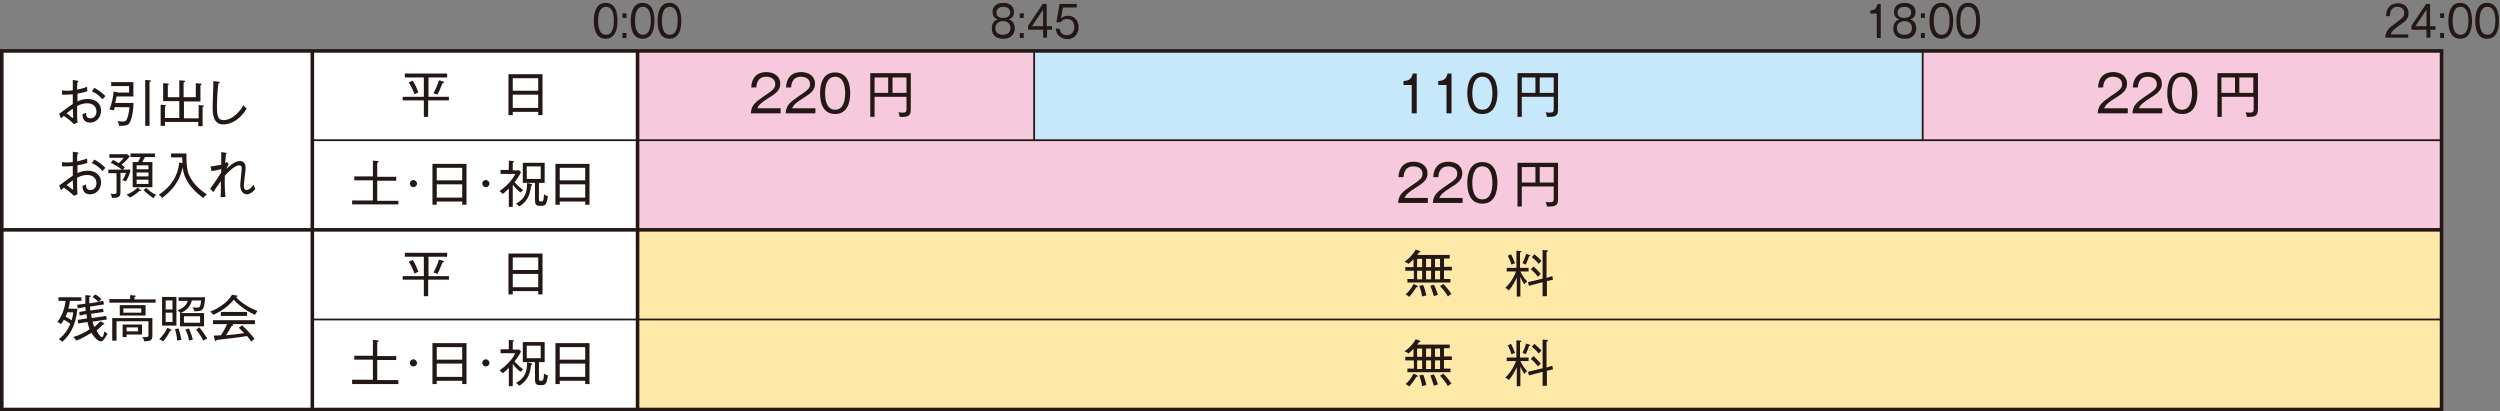<?xml version="1.0" encoding="utf-8"?>
<!-- Generator: Adobe Illustrator 23.0.4, SVG Export Plug-In . SVG Version: 6.00 Build 0)  -->
<svg version="1.1" id="レイヤー_1" xmlns="http://www.w3.org/2000/svg" xmlns:xlink="http://www.w3.org/1999/xlink" x="0px"
	 y="0px" viewBox="0 0 697.2 114.7" style="enable-background:new 0 0 697.2 114.7;" xml:space="preserve">
<rect x="0" y="0" width="697.2" height="114.7" fill="#808080" stroke="none"/>
<style type="text/css">
	.st0{fill:#C7E8FA;}
	.st1{fill:#F7C9DD;}
	.st2{fill:#FFFFFF;}
	.st3{fill:#FFE9A9;}
	.st4{enable-background:new    ;}
	.st5{fill:#231815;}
	.st6{fill:none;stroke:#231815;}
	.st7{fill:none;stroke:#231815;stroke-width:0.5;}
</style>
<title>table_seven_img01</title>
<g>
	<rect x="288.6" y="14.2" class="st0" width="247.6" height="25"/>
	<rect x="177.7" y="14.2" class="st1" width="110.7" height="25"/>
	<rect x="177.7" y="39.2" class="st1" width="503.2" height="25"/>
	<rect x="0.5" y="14.2" class="st2" width="177.3" height="99.9"/>
	<rect x="177.7" y="64.2" class="st3" width="503.2" height="24.9"/>
	<rect x="177.7" y="89.1" class="st3" width="503.2" height="24.8"/>
	<rect x="536.2" y="14.2" class="st1" width="144.7" height="25"/>
	<g class="st4">
		<path class="st5" d="M25.1,34.2c-1.5,0-2.1-1-2.1-2.4c0.3,0,0.7-0.2,1-0.4C24,32,24,33,25.2,33c1,0,1.7-0.8,1.7-1.9
			c0-1.3-0.9-2.3-2.6-2.3c-1.3,0-2.3,0.5-2.8,0.8c0,1.1,0,3.6,0.1,4.6l-1,0.4c-1.1-1.1-2-1.7-2.8-2.3c-0.4,0.4-0.5,0.5-0.8,0.7
			l-0.5-1.3c0.2-0.1,0.8-0.5,1-0.7c2-1.5,2.2-1.6,2.8-2c0-1.3,0-1.5,0-2.7c-1.2,0.1-1.5,0.1-3,0.1l0-1.2c0.3,0,0.5,0.1,1,0.1
			c0.6,0,1.4,0,2-0.1c0-1.4,0-1.6,0-2.9l1.3,0.2c0.2,0,0.3,0.1,0.3,0.2c0,0.2-0.2,0.2-0.3,0.2c-0.1,1.2-0.1,1.8-0.1,2.1
			c0.3-0.1,1.6-0.3,2.8-0.8c0,0.2,0,1.1,0.1,1.2c-0.5,0.2-1.5,0.5-2.8,0.7c0,1.3,0,1.4,0,2.2c0.7-0.4,1.7-0.7,2.9-0.7
			c2.1,0,3.7,1.2,3.7,3.3C28.1,33,26.7,34.2,25.1,34.2z M20.3,30.3c-0.6,0.4-1.2,0.9-1.7,1.3c0.8,0.7,1.6,1.3,1.7,1.3
			c0.1,0,0.1-0.1,0.1-0.3C20.4,32.4,20.3,30.7,20.3,30.3z M28.6,27.7c-0.7-0.8-1.8-1.8-3-2.2l0.7-1c1,0.5,2.2,1.4,3.1,2.3
			C29.2,27,28.9,27.3,28.6,27.7z"/>
		<path class="st5" d="M35.6,34.8c-0.4,0.2-1.1,0.3-2.4,0.3c-0.1-0.8-0.3-1.2-0.4-1.4c0.3,0.1,0.7,0.2,1.4,0.2c0.7,0,1-0.2,1.2-0.7
			c0.4-1,0.6-2.1,0.7-3.3h-4.1c-0.1,0.5-0.2,0.6-0.3,0.9c-0.5-0.2-1-0.2-1.2-0.3c0.7-1.5,1.1-3.7,1.2-5l1.2,0.3H36V24h-5v-1.1h6.2v4
			h-4.7c-0.1,0.9-0.3,1.4-0.4,1.8h5.1C37.3,29.2,37,34,35.6,34.8z M41.7,22.8v12.3h-1.2V22.3l1.3,0.1c0.1,0,0.3,0,0.3,0.2
			S42,22.7,41.7,22.8z"/>
		<path class="st5" d="M56.5,29.8v5.4h-1.2V34H46v1.1h-1.2v-5.9l1.3,0.1c0.1,0,0.2,0.1,0.2,0.2c0,0.1-0.1,0.2-0.3,0.2v3.2h4v-4.7
			h-4.5v-5l1.3,0.1c0.1,0,0.3,0.1,0.3,0.2c0,0.1-0.1,0.2-0.3,0.2v3.4H50v-4.7l1.4,0.1c0.1,0,0.2,0,0.2,0.2c0,0.1-0.1,0.2-0.4,0.3
			v4.1h3.4v-3.9l1.3,0.1c0.1,0,0.3,0,0.3,0.2c0,0.2-0.2,0.2-0.3,0.3v4.5h-4.6v4.7h4.1v-3.7l1.3,0.1c0.1,0,0.2,0.1,0.2,0.2
			C56.9,29.7,56.7,29.7,56.5,29.8z"/>
		<path class="st5" d="M62.3,34.7c-2.9,0-3-2.9-3-5.1c0-1,0.2-5.3,0.2-6.2c0-0.4,0-0.6,0-0.8l1.5,0.2c0.2,0,0.3,0.1,0.3,0.2
			s-0.2,0.2-0.4,0.3c-0.3,1.9-0.4,5.5-0.4,6.4c0,2.4,0.2,3.8,1.8,3.8c2.9,0,5.1-3.2,5.6-4.2c0.4,0.5,0.5,0.7,0.9,1
			C66.3,34.3,63.4,34.7,62.3,34.7z"/>
	</g>
	<g class="st4">
		<path class="st5" d="M25.1,54.2c-1.5,0-2.1-1-2.1-2.4c0.3,0,0.7-0.2,1-0.4C24,52,24,53,25.2,53c1,0,1.7-0.8,1.7-1.9
			c0-1.3-0.9-2.3-2.6-2.3c-1.3,0-2.3,0.5-2.8,0.8c0,1.1,0,3.6,0.1,4.6l-1,0.4c-1.1-1.1-2-1.7-2.8-2.3c-0.4,0.4-0.5,0.5-0.8,0.7
			l-0.5-1.3c0.2-0.1,0.8-0.5,1-0.7c2-1.5,2.2-1.6,2.8-2c0-1.3,0-1.5,0-2.7c-1.2,0.1-1.5,0.1-3,0.1l0-1.2c0.3,0,0.5,0.1,1,0.1
			c0.6,0,1.4,0,2-0.1c0-1.4,0-1.6,0-2.9l1.3,0.2c0.2,0,0.3,0.1,0.3,0.2c0,0.2-0.2,0.2-0.3,0.2c-0.1,1.2-0.1,1.8-0.1,2.1
			c0.3-0.1,1.6-0.3,2.8-0.8c0,0.2,0,1.1,0.1,1.2c-0.5,0.2-1.5,0.5-2.8,0.7c0,1.3,0,1.4,0,2.2c0.7-0.4,1.7-0.7,2.9-0.7
			c2.1,0,3.7,1.2,3.7,3.3C28.1,53,26.7,54.2,25.1,54.2z M20.3,50.3c-0.6,0.4-1.2,0.9-1.7,1.3c0.8,0.7,1.6,1.3,1.7,1.3
			c0.1,0,0.1-0.1,0.1-0.3C20.4,52.4,20.3,50.7,20.3,50.3z M28.6,47.7c-0.7-0.8-1.8-1.8-3-2.2l0.7-1c1,0.5,2.2,1.4,3.1,2.3
			C29.2,47,28.9,47.3,28.6,47.7z"/>
		<path class="st5" d="M35.9,47.1l0.5,0.5c-0.3,1-0.7,2.1-1.3,3c-0.3-0.2-0.7-0.3-1-0.3c0.6-0.9,0.8-1.3,1-2.1h-1.5v5.4
			c0,1.4-0.7,1.6-2.4,1.6c0-0.4-0.2-0.9-0.4-1.2c0.4,0.1,0.7,0.1,1,0.1c0.4,0,0.7,0,0.7-0.5v-5.3h-2.3v-1H34
			c-0.5-0.4-1.9-1.4-3.1-1.9l0.6-0.8c0.6,0.3,1,0.5,1.6,0.9c0.5-0.4,1-0.9,1.4-1.5h-4v-1h5l0.7,0.6c-0.6,0.8-1.2,1.4-2.3,2.3
			c0.3,0.2,0.5,0.4,0.9,0.7c-0.2,0.3-0.2,0.3-0.5,0.7H35.9z M39.2,53c0.1,0.1,0.2,0.1,0.2,0.2c0,0.1-0.1,0.1-0.2,0.1
			c-0.1,0-0.2,0-0.3-0.1c-0.8,0.8-1.8,1.5-2.7,1.9c-0.3-0.4-0.6-0.6-0.9-0.8c1.3-0.6,2.2-1.1,3.1-2L39.2,53z M42.5,45.2v7H37v-7h1.5
			c0.2-0.4,0.5-1,0.7-1.4h-2.8v-1h6.8v1h-2.8c-0.2,0.4-0.5,1-0.7,1.4H42.5z M41.4,47.2v-1.1h-3.3v1.1H41.4z M38.1,48.1v1.1h3.3v-1.1
			H38.1z M38.1,50.1v1.2h3.3v-1.2H38.1z M40.8,52.4c0.9,0.9,1.6,1.4,2.8,2c-0.4,0.2-0.6,0.5-0.8,0.9C42,54.7,40.9,53.9,40,53
			L40.8,52.4z"/>
		<path class="st5" d="M56.7,55.2c-2.2-1.5-3.5-3.2-4-3.9c-1.4-2.1-1.6-3.5-1.8-4.7c-0.2,1.2-0.9,5.1-5.7,8.6
			c-0.3-0.4-0.5-0.6-0.9-0.9c5-3.3,5.5-7.4,5.7-9l0.9,0.2c0-0.6-0.1-1-0.1-1.6h-3.1v-1.1H52c0,1.9,0,3.6,0.4,5.1
			c0.9,3.1,3.7,5.3,5.3,6.3C57.3,54.5,56.9,54.9,56.7,55.2z"/>
		<path class="st5" d="M68.9,54.2c-0.3,0-1.9-0.1-1.9-2.6c0-0.4,0.1-1.3,0.2-2.3c0.1-1,0.2-1.9,0.2-2.3c0-0.3,0-0.9-0.7-0.9
			c-1.2,0-3.1,1.9-4,2.9c-0.1,3.3,0.1,5.4,0.2,5.9L61.5,55c0.1-0.9,0.1-2,0.1-2.4c0-0.7,0-0.8,0-2.1c-1.1,1.6-1.6,2.2-2.1,3.1
			l-0.9-1c1.2-1.5,2.7-3.9,3.1-4.5c0-0.2,0-0.8,0-1c-0.2,0.1-1.4,0.5-2.7,0.6l-0.3-1.3c1.3-0.1,2.1-0.3,3-0.5c0-0.5,0-2.3,0-2.9
			c0-0.2,0-0.4,0-0.6l1.2,0.2c0.2,0,0.3,0.1,0.3,0.2C63.2,43,63,43,63,43c0,0.4-0.1,1.1-0.2,2.5c0.1-0.1,0.4-0.2,0.5-0.3l0.5,0.6
			c-0.2,0.3-0.6,1-0.7,1.3c0.6-0.5,2.3-2.2,3.8-2.2c1.6,0,1.6,1.6,1.6,2c0,0.3,0,0.5-0.3,2.8c-0.1,1.2-0.2,1.8-0.2,2
			c0,0.7,0.1,1.3,0.8,1.3c0.5,0,1.2-0.4,1.9-1.5c0.1,0.2,0.4,1,0.5,1.2C70.5,53.7,69.4,54.2,68.9,54.2z"/>
	</g>
	<g class="st4">
		<path class="st5" d="M119.4,27h5.8V28h-5.8v4.6h-1.2V28h-5.9V27h5.9v-5.4h-5.3v-1.1h11.8v1.1h-5.2V27z M115.1,22.5
			c0.6,0.9,1.1,2,1.6,3.3c-0.4,0.1-0.6,0.3-1.1,0.5c-0.2-0.6-0.8-2.1-1.6-3.3L115.1,22.5z M123.5,22.7c0.1,0,0.3,0.1,0.3,0.3
			s-0.2,0.2-0.4,0.2c-0.6,1.6-1.1,2.6-1.4,3.2c-0.5-0.2-0.7-0.3-1.1-0.4c0.4-0.8,1.2-2.3,1.5-3.6L123.5,22.7z"/>
		<path class="st5" d="M150.1,32.1v-0.9H143v0.9h-1.2V20.7h9.5v11.4H150.1z M150.1,21.8H143v3.5h7.1V21.8z M150.1,26.4H143v3.7h7.1
			V26.4z"/>
	</g>
	<g class="st4">
		<path class="st5" d="M217.7,30.4v1.2h-8.3c0.1-2.3,1.4-3.2,3.4-4.6c2.8-1.9,3.4-2.3,3.4-3.6c0-1.4-1.3-2-2.5-2
			c-2.6,0-2.7,2.3-2.8,3h-1.4c0.1-2.7,1.6-4.3,4.2-4.3c2.2,0,3.9,1.2,3.9,3.2c0,1.4-0.6,2.4-2.9,3.8c-2.6,1.6-3.1,2.2-3.5,3.1H217.7
			z"/>
		<path class="st5" d="M227.4,30.4v1.2h-8.3c0.1-2.3,1.4-3.2,3.4-4.6c2.8-1.9,3.4-2.3,3.4-3.6c0-1.4-1.3-2-2.5-2
			c-2.6,0-2.7,2.3-2.8,3h-1.4c0.1-2.7,1.6-4.3,4.2-4.3c2.2,0,3.9,1.2,3.9,3.2c0,1.4-0.6,2.4-2.9,3.8c-2.6,1.6-3.1,2.2-3.5,3.1H227.4
			z"/>
	</g>
	<g class="st4">
		<path class="st5" d="M237.1,26c0,2.2-0.6,5.8-4.2,5.8c-3.7,0-4.2-3.7-4.2-5.8c0-2.1,0.5-5.8,4.2-5.8S237.1,23.9,237.1,26z
			 M230.1,26c0,1.8,0.4,4.6,2.8,4.6c2.4,0,2.8-2.8,2.8-4.6c0-1.8-0.4-4.6-2.8-4.6C230.5,21.4,230.1,24.2,230.1,26z"/>
	</g>
	<g class="st4">
		<path class="st5" d="M250.9,32.6c-0.1-0.7-0.2-1-0.4-1.3c0.4,0.1,0.8,0.1,1.3,0.1c0.8,0,1-0.2,1-1V27h-8.9v5.6h-1.2V20.4H254v10.1
			C254,32.1,253.6,32.7,250.9,32.6z M247.7,21.6h-3.8v4.3h3.8V21.6z M252.8,21.6h-3.9v4.3h3.9V21.6z"/>
	</g>
	<g class="st4">
		<path class="st5" d="M593.4,30.4v1.2H585c0.1-2.3,1.4-3.2,3.4-4.6c2.8-1.9,3.4-2.3,3.4-3.6c0-1.4-1.3-2-2.5-2
			c-2.6,0-2.7,2.3-2.8,3h-1.4c0.1-2.7,1.6-4.3,4.2-4.3c2.2,0,3.9,1.2,3.9,3.2c0,1.4-0.6,2.4-2.9,3.8c-2.6,1.6-3.1,2.2-3.5,3.1H593.4
			z"/>
		<path class="st5" d="M603,30.4v1.2h-8.3c0.1-2.3,1.4-3.2,3.4-4.6c2.8-1.9,3.4-2.3,3.4-3.6c0-1.4-1.3-2-2.5-2c-2.6,0-2.7,2.3-2.8,3
			h-1.4c0.1-2.7,1.6-4.3,4.2-4.3c2.2,0,3.9,1.2,3.9,3.2c0,1.4-0.6,2.4-2.9,3.8c-2.6,1.6-3.1,2.2-3.5,3.1H603z"/>
	</g>
	<g class="st4">
		<path class="st5" d="M612.8,26c0,2.2-0.6,5.8-4.2,5.8c-3.7,0-4.2-3.7-4.2-5.8c0-2.1,0.5-5.8,4.2-5.8
			C612.3,20.2,612.8,23.9,612.8,26z M605.7,26c0,1.8,0.4,4.6,2.8,4.6c2.4,0,2.8-2.8,2.8-4.6c0-1.8-0.4-4.6-2.8-4.6
			C606.1,21.4,605.7,24.2,605.7,26z"/>
	</g>
	<g class="st4">
		<path class="st5" d="M626.6,32.6c-0.1-0.7-0.2-1-0.4-1.3c0.4,0.1,0.8,0.1,1.3,0.1c0.8,0,1-0.2,1-1V27h-8.9v5.6h-1.2V20.4h11.3
			v10.1C629.6,32.1,629.3,32.7,626.6,32.6z M623.3,21.6h-3.8v4.3h3.8V21.6z M628.4,21.6h-3.9v4.3h3.9V21.6z"/>
	</g>
	<g class="st4">
		<path class="st5" d="M395.1,31.6h-1.4v-7.9h-2.3v-1.1c1.2-0.1,2.2-0.3,2.6-2.1h1.1V31.6z"/>
		<path class="st5" d="M404.8,31.6h-1.4v-7.9h-2.3v-1.1c1.2-0.1,2.2-0.3,2.6-2.1h1.1V31.6z"/>
	</g>
	<g class="st4">
		<path class="st5" d="M417.6,26c0,2.2-0.6,5.8-4.2,5.8c-3.7,0-4.2-3.7-4.2-5.8c0-2.1,0.5-5.8,4.2-5.8
			C417.1,20.2,417.6,23.9,417.6,26z M410.6,26c0,1.8,0.4,4.6,2.8,4.6c2.4,0,2.8-2.8,2.8-4.6c0-1.8-0.4-4.6-2.8-4.6
			C411,21.4,410.6,24.2,410.6,26z"/>
	</g>
	<g class="st4">
		<path class="st5" d="M431.4,32.6c-0.1-0.7-0.2-1-0.4-1.3c0.4,0.1,0.8,0.1,1.3,0.1c0.8,0,1-0.2,1-1V27h-8.9v5.6h-1.2V20.4h11.3
			v10.1C434.5,32.1,434.1,32.7,431.4,32.6z M428.2,21.6h-3.8v4.3h3.8V21.6z M433.3,21.6h-3.9v4.3h3.9V21.6z"/>
	</g>
	<g class="st4">
		<path class="st5" d="M398.2,55.4v1.2h-8.3c0.1-2.3,1.4-3.2,3.4-4.6c2.8-1.9,3.4-2.3,3.4-3.6c0-1.4-1.3-2-2.5-2
			c-2.6,0-2.7,2.3-2.8,3h-1.4c0.1-2.7,1.6-4.3,4.2-4.3c2.2,0,3.9,1.2,3.9,3.2c0,1.4-0.6,2.4-2.9,3.8c-2.6,1.6-3.1,2.2-3.5,3.1H398.2
			z"/>
		<path class="st5" d="M407.9,55.4v1.2h-8.3c0.1-2.3,1.4-3.2,3.4-4.6c2.8-1.9,3.4-2.3,3.4-3.6c0-1.4-1.3-2-2.5-2
			c-2.6,0-2.7,2.3-2.8,3h-1.4c0.1-2.7,1.6-4.3,4.2-4.3c2.2,0,3.9,1.2,3.9,3.2c0,1.4-0.6,2.4-2.9,3.8c-2.6,1.6-3.1,2.2-3.5,3.1H407.9
			z"/>
	</g>
	<g class="st4">
		<path class="st5" d="M417.6,51c0,2.2-0.6,5.8-4.2,5.8c-3.7,0-4.2-3.7-4.2-5.8c0-2.1,0.5-5.8,4.2-5.8
			C417.1,45.2,417.6,48.9,417.6,51z M410.6,51c0,1.8,0.4,4.6,2.8,4.6c2.4,0,2.8-2.8,2.8-4.6c0-1.8-0.4-4.6-2.8-4.6
			C411,46.4,410.6,49.2,410.6,51z"/>
	</g>
	<g class="st4">
		<path class="st5" d="M431.4,57.6c-0.1-0.7-0.2-1-0.4-1.3c0.4,0.1,0.8,0.1,1.3,0.1c0.8,0,1-0.2,1-1V52h-8.9v5.6h-1.2V45.4h11.3
			v10.1C434.5,57.1,434.1,57.7,431.4,57.6z M428.2,46.6h-3.8v4.3h3.8V46.6z M433.3,46.6h-3.9v4.3h3.9V46.6z"/>
	</g>
	<g class="st4">
		<path class="st5" d="M394.2,75.5h-2.3v-1h2.3v-2.2c-0.8,0.8-1.2,1.1-1.4,1.3c-0.3-0.3-0.6-0.4-1.1-0.6c1.3-0.9,2.5-2.2,3.1-3.4
			l1.1,0.4c0.1,0,0.2,0.1,0.2,0.2c0,0.2-0.2,0.2-0.4,0.2c-0.1,0.3-0.3,0.4-0.5,0.7h9.1v1h-1.6v2.3h2.2v1h-2.2v2.4h1.8v1h-12v-1h1.8
			V75.5z M395.1,79.6c0.1,0.1,0.3,0.1,0.3,0.3c0,0.2-0.3,0.2-0.4,0.2c-0.5,0.8-1.2,1.8-2,2.7c-0.3-0.3-0.6-0.5-1-0.7
			c0.9-0.8,1.7-1.8,2.2-2.9L395.1,79.6z M395.2,74.5h1.4v-2.3h-1.4V74.5z M395.2,77.9h1.4v-2.4h-1.4V77.9z M396.9,79.5
			c0.3,0.6,0.7,2,0.9,2.9c-0.6,0.1-0.8,0.1-1.2,0.3c-0.1-0.8-0.5-2.3-0.8-3L396.9,79.5z M397.7,72.2v2.3h1.4v-2.3H397.7z
			 M397.7,75.5v2.4h1.4v-2.4H397.7z M399.9,79.4c0.5,1,0.9,2.1,1.1,2.8c-0.6,0.2-0.9,0.3-1.1,0.4c-0.5-1.6-0.8-2.3-1-2.9L399.9,79.4
			z M400.2,72.2v2.3h1.4v-2.3H400.2z M400.2,75.5v2.4h1.4v-2.4H400.2z M402.5,79.2c0.3,0.3,1,0.9,2.3,2.8c-0.5,0.2-0.9,0.6-1,0.7
			c-0.6-1.1-1.5-2.2-2.2-2.9L402.5,79.2z"/>
		<path class="st5" d="M424,82.7H423v-5.3c-0.3,0.6-1,2.2-2.2,3.6c-0.5-0.4-0.7-0.6-1-0.7c1.7-1.6,2.7-3.7,3-4.6h-2.6v-1h2.7v-4.8
			l1.1,0.1c0.2,0,0.3,0.1,0.3,0.2c0,0.1-0.2,0.2-0.4,0.2v4.3h2.4v1h-2.3c0.2,0.4,0.8,1.7,1.9,2.8c-0.4,0.3-0.5,0.4-0.8,0.8
			c-0.4-0.6-0.7-1.2-1.1-2.1V82.7z M421.4,70.9c0.3,0.5,0.7,1.5,1.1,2.5c-0.3,0.1-0.7,0.3-1,0.4c-0.2-0.9-0.7-1.9-1-2.5L421.4,70.9z
			 M426.5,71.1c0.1,0,0.3,0.1,0.3,0.2c0,0.1-0.1,0.1-0.4,0.2c-0.2,0.8-0.5,1.3-0.9,2.3c-0.4-0.2-0.6-0.3-0.9-0.4
			c0.5-1,0.7-1.6,1-2.6L426.5,71.1z M432.9,77l0.2,1l-1.7,0.4v4.2h-1.2v-3.9l-3.8,1l-0.3-1l4.1-1v-8l1.2,0.1c0.2,0,0.3,0.1,0.3,0.2
			c0,0.1-0.1,0.1-0.4,0.3v7.2L432.9,77z M427.7,74.3c0.5,0.5,1.2,1.2,2,2.1c-0.3,0.2-0.4,0.4-0.8,0.8c-0.4-0.6-1.3-1.6-2-2.1
			L427.7,74.3z M427.9,70.9c0.6,0.5,1.4,1.2,2,1.9c-0.2,0.2-0.5,0.4-0.8,0.8c-0.5-0.7-1.3-1.4-1.9-1.9L427.9,70.9z"/>
	</g>
	<g class="st4">
		<path class="st5" d="M394.2,100.5h-2.3v-1h2.3v-2.2c-0.8,0.8-1.2,1.1-1.4,1.3c-0.3-0.3-0.6-0.4-1.1-0.6c1.3-0.9,2.5-2.2,3.1-3.4
			l1.1,0.4c0.1,0,0.2,0.1,0.2,0.2c0,0.2-0.2,0.2-0.4,0.2c-0.1,0.3-0.3,0.4-0.5,0.7h9.1v1h-1.6v2.3h2.2v1h-2.2v2.4h1.8v1h-12v-1h1.8
			V100.5z M395.1,104.6c0.1,0.1,0.3,0.1,0.3,0.3c0,0.2-0.3,0.2-0.4,0.2c-0.5,0.8-1.2,1.8-2,2.7c-0.3-0.3-0.6-0.5-1-0.7
			c0.9-0.8,1.7-1.8,2.2-2.9L395.1,104.6z M395.2,99.5h1.4v-2.3h-1.4V99.5z M395.2,102.9h1.4v-2.4h-1.4V102.9z M396.9,104.5
			c0.3,0.6,0.7,2,0.9,2.9c-0.6,0.1-0.8,0.1-1.2,0.3c-0.1-0.8-0.5-2.3-0.8-3L396.9,104.5z M397.7,97.2v2.3h1.4v-2.3H397.7z
			 M397.7,100.5v2.4h1.4v-2.4H397.7z M399.9,104.4c0.5,1,0.9,2.1,1.1,2.8c-0.6,0.2-0.9,0.3-1.1,0.4c-0.5-1.6-0.8-2.3-1-2.9
			L399.9,104.4z M400.2,97.2v2.3h1.4v-2.3H400.2z M400.2,100.5v2.4h1.4v-2.4H400.2z M402.5,104.2c0.3,0.3,1,0.9,2.3,2.8
			c-0.5,0.2-0.9,0.6-1,0.7c-0.6-1.1-1.5-2.2-2.2-2.9L402.5,104.2z"/>
		<path class="st5" d="M424,107.7H423v-5.3c-0.3,0.6-1,2.2-2.2,3.6c-0.5-0.4-0.7-0.6-1-0.7c1.7-1.6,2.7-3.7,3-4.6h-2.6v-1h2.7v-4.8
			l1.1,0.1c0.2,0,0.3,0.1,0.3,0.2c0,0.1-0.2,0.2-0.4,0.2v4.3h2.4v1h-2.3c0.2,0.4,0.8,1.7,1.9,2.8c-0.4,0.3-0.5,0.4-0.8,0.8
			c-0.4-0.6-0.7-1.2-1.1-2.1V107.7z M421.4,95.9c0.3,0.5,0.7,1.5,1.1,2.5c-0.3,0.1-0.7,0.3-1,0.4c-0.2-0.9-0.7-1.9-1-2.5L421.4,95.9
			z M426.5,96.1c0.1,0,0.3,0.1,0.3,0.2c0,0.1-0.1,0.1-0.4,0.2c-0.2,0.8-0.5,1.3-0.9,2.3c-0.4-0.2-0.6-0.3-0.9-0.4
			c0.5-1,0.7-1.6,1-2.6L426.5,96.1z M432.9,102l0.2,1l-1.7,0.4v4.2h-1.2v-3.9l-3.8,1l-0.3-1l4.1-1v-8l1.2,0.1c0.2,0,0.3,0.1,0.3,0.2
			c0,0.1-0.1,0.1-0.4,0.3v7.2L432.9,102z M427.7,99.3c0.5,0.5,1.2,1.2,2,2.1c-0.3,0.2-0.4,0.4-0.8,0.8c-0.4-0.6-1.3-1.6-2-2.1
			L427.7,99.3z M427.9,95.9c0.6,0.5,1.4,1.2,2,1.9c-0.2,0.2-0.5,0.4-0.8,0.8c-0.5-0.7-1.3-1.4-1.9-1.9L427.9,95.9z"/>
	</g>
	<g class="st4">
		<path class="st5" d="M98.2,57v-1.1h5.8v-5.6h-5.2v-1.1h5.2v-4.4l1.3,0.1c0.2,0,0.3,0,0.3,0.2c0,0.1-0.1,0.2-0.4,0.3v3.9h5.3v1.1
			h-5.3v5.6h5.9V57H98.2z"/>
		<path class="st5" d="M116.3,51.2c0,0.6-0.5,1-1,1s-1-0.4-1-1s0.5-1,1-1S116.3,50.7,116.3,51.2z"/>
		<path class="st5" d="M128.9,57.1v-0.9h-7.1v0.9h-1.2V45.7h9.5v11.4H128.9z M128.9,46.8h-7.1v3.5h7.1V46.8z M128.9,51.4h-7.1v3.7
			h7.1V51.4z"/>
		<path class="st5" d="M136.5,51.2c0,0.6-0.5,1-1,1s-1-0.4-1-1s0.5-1,1-1S136.5,50.7,136.5,51.2z"/>
		<path class="st5" d="M145.2,53.7c-0.6-0.4-1.3-1.1-2.2-2.2v6.2h-1.1v-5.1c-0.9,0.9-1.3,1.2-1.7,1.5c-0.3-0.4-0.7-0.7-0.9-0.8
			c1.9-1.3,3.6-3.1,4.4-4.8h-4.1v-1.1h2.3v-2.6l1.1,0.1c0.2,0,0.3,0,0.3,0.2c0,0.1-0.2,0.2-0.3,0.3v2.1h1.8l0.5,0.5
			c-0.4,0.9-1,1.8-1.8,2.8c0.2,0.2,1.1,1.3,2.4,2.2C145.6,53.2,145.4,53.4,145.2,53.7z M148.1,51.8c-0.3,3.3-1.6,4.7-3.3,5.8
			c-0.3-0.4-0.7-0.7-0.9-0.8c2.4-1.3,3.1-3,3.1-5.8l1.1,0.3c0.2,0.1,0.3,0.1,0.3,0.2C148.4,51.7,148.3,51.8,148.1,51.8z M151.1,57.4
			h-0.6c-1.2,0-1.3-0.7-1.3-1.7V51h-3.4v-5.6h6.1V51h-1.6v4.6c0,0.4,0,0.6,0.5,0.6c0.7,0,0.8-0.1,0.9-2c0.5,0.3,0.8,0.4,1.1,0.5
			C152.5,57.1,152,57.4,151.1,57.4z M150.8,46.4h-3.9v3.5h3.9V46.4z"/>
		<path class="st5" d="M163.2,57.1v-0.9h-7.1v0.9h-1.2V45.7h9.5v11.4H163.2z M163.2,46.8h-7.1v3.5h7.1V46.8z M163.2,51.4h-7.1v3.7
			h7.1V51.4z"/>
	</g>
	<g class="st4">
		<path class="st5" d="M119.4,77h5.8V78h-5.8v4.6h-1.2V78h-5.9V77h5.9v-5.4h-5.3v-1.1h11.8v1.1h-5.2V77z M115.1,72.5
			c0.6,0.9,1.1,2,1.6,3.3c-0.4,0.1-0.6,0.3-1.1,0.5c-0.2-0.6-0.8-2.1-1.6-3.3L115.1,72.5z M123.5,72.7c0.1,0,0.3,0.1,0.3,0.3
			s-0.2,0.2-0.4,0.2c-0.6,1.6-1.1,2.6-1.4,3.2c-0.5-0.2-0.7-0.3-1.1-0.4c0.4-0.8,1.2-2.3,1.5-3.6L123.5,72.7z"/>
		<path class="st5" d="M150.1,82.1v-0.9H143v0.9h-1.2V70.7h9.5v11.4H150.1z M150.1,71.8H143v3.5h7.1V71.8z M150.1,76.4H143v3.7h7.1
			V76.4z"/>
	</g>
	<g class="st4">
		<path class="st5" d="M98.2,107v-1.1h5.8v-5.6h-5.2v-1.1h5.2v-4.4l1.3,0.1c0.2,0,0.3,0,0.3,0.2c0,0.1-0.1,0.2-0.4,0.3v3.9h5.3v1.1
			h-5.3v5.6h5.9v1.1H98.2z"/>
		<path class="st5" d="M116.3,101.2c0,0.6-0.5,1-1,1s-1-0.4-1-1s0.5-1,1-1S116.3,100.7,116.3,101.2z"/>
		<path class="st5" d="M128.9,107.1v-0.9h-7.1v0.9h-1.2V95.7h9.5v11.4H128.9z M128.9,96.8h-7.1v3.5h7.1V96.8z M128.9,101.4h-7.1v3.7
			h7.1V101.4z"/>
		<path class="st5" d="M136.5,101.2c0,0.6-0.5,1-1,1s-1-0.4-1-1s0.5-1,1-1S136.5,100.7,136.5,101.2z"/>
		<path class="st5" d="M145.2,103.7c-0.6-0.4-1.3-1-2.2-2.2v6.2h-1.1v-5.1c-0.9,0.9-1.3,1.2-1.7,1.5c-0.3-0.3-0.7-0.7-0.9-0.8
			c1.9-1.3,3.6-3.1,4.4-4.8h-4.1v-1.1h2.3v-2.6l1.1,0.1c0.2,0,0.3,0,0.3,0.2c0,0.1-0.2,0.2-0.3,0.3v2.1h1.8l0.5,0.5
			c-0.4,0.9-1,1.8-1.8,2.8c0.2,0.2,1.1,1.3,2.4,2.2C145.6,103.2,145.4,103.4,145.2,103.7z M148.1,101.8c-0.3,3.3-1.6,4.7-3.3,5.8
			c-0.3-0.4-0.7-0.7-0.9-0.8c2.4-1.3,3.1-3,3.1-5.8l1.1,0.3c0.2,0.1,0.3,0.1,0.3,0.2C148.4,101.7,148.3,101.8,148.1,101.8z
			 M151.1,107.4h-0.6c-1.2,0-1.3-0.7-1.3-1.7V101h-3.4v-5.6h6.1v5.6h-1.6v4.6c0,0.4,0,0.6,0.5,0.6c0.7,0,0.8-0.1,0.9-2
			c0.5,0.3,0.8,0.4,1.1,0.5C152.5,107.1,152,107.4,151.1,107.4z M150.8,96.4h-3.9v3.5h3.9V96.4z"/>
		<path class="st5" d="M163.2,107.1v-0.9h-7.1v0.9h-1.2V95.7h9.5v11.4H163.2z M163.2,96.8h-7.1v3.5h7.1V96.8z M163.2,101.4h-7.1v3.7
			h7.1V101.4z"/>
	</g>
	<g class="st4">
		<path class="st5" d="M19.5,83.9c-0.1,1-0.3,1.6-0.4,2.2h2.5c-0.5,5-2.3,7.5-4.2,9.2c-0.4-0.3-0.6-0.5-1-0.7
			c1.9-1.5,2.8-3.2,3.2-4.3c-0.5-0.4-1.1-0.8-1.8-1.1c-0.4,0.7-0.6,0.9-0.8,1.2c-0.3-0.3-0.7-0.5-1-0.6c1.2-1.5,2-3.6,2.3-5.9h-2v-1
			h6.4v1H19.5z M18.8,87.1c-0.1,0.3-0.2,0.6-0.5,1.2c0.5,0.3,1.2,0.7,1.7,1c0.3-1.1,0.4-1.7,0.4-2.2H18.8z M28.1,95.2
			c-0.7,0-1.8-1-2.6-2.4c-0.8,0.5-2.6,1.6-4.2,2.2c-0.2-0.3-0.5-0.7-0.9-1c1.7-0.5,3.4-1.3,4.6-2.2c-0.4-1-0.5-1.6-0.6-2l-2.6,0.4
			l-0.1-1l2.6-0.4c-0.1-0.7-0.2-1-0.2-1.2L22.2,88L22.1,87l1.8-0.3c0-0.2-0.1-0.8-0.1-1.1L21.7,86l-0.2-1l2.3-0.3c0-1,0-1.9,0-2.4
			l1.1,0.1c0.2,0,0.4,0,0.4,0.2s-0.2,0.2-0.4,0.3v1.7l2.5-0.4c-0.5-0.6-0.9-0.9-1.6-1.4l0.8-0.7c0.5,0.3,1.3,0.9,1.7,1.3
			c-0.3,0.3-0.5,0.4-0.8,0.7l1.3-0.2l0.2,1l-3.9,0.6c0,0.6,0.1,0.9,0.1,1.1l3.5-0.5l0.2,0.9l-3.5,0.5c0.1,0.5,0.1,0.9,0.2,1.2l4-0.6
			l0.2,1l-4,0.6c0.2,0.8,0.4,1.3,0.5,1.5c0.7-0.6,1.1-1,1.7-1.6l0.9,0.5c0.1,0.1,0.2,0.1,0.2,0.2c0,0.1-0.1,0.2-0.2,0.2
			c-0.1,0-0.1,0-0.2,0c-0.8,0.9-1.6,1.5-1.8,1.7c0.1,0.1,1,1.8,1.5,1.8c0.5,0,0.6-1.2,0.7-1.6c0.3,0.3,0.6,0.5,0.9,0.6
			C29.3,94.3,28.8,95.2,28.1,95.2z"/>
		<path class="st5" d="M30.5,84.3v-0.9h5.8v-1.1l1.2,0.1c0.2,0,0.3,0,0.3,0.2c0,0.2-0.2,0.2-0.3,0.2v0.7h5.9v0.9H30.5z M40.2,95.2
			c-0.1-0.5-0.2-0.8-0.5-1.2C40,94,40.4,94,40.8,94c0.6,0,0.6-0.2,0.6-0.8v-3.6h-8.9v5.4h-1.2v-6.3h11.2v4.8
			C42.5,94.9,42.1,95.1,40.2,95.2z M33.4,88v-2.9h7.2V88H33.4z M35.3,93.2V94h-1.1v-3.5h5.4v2.8H35.3z M39.4,86h-5v1.2h5V86z
			 M38.5,91.3h-3.2v1.1h3.2V91.3z"/>
		<path class="st5" d="M47.5,92.2c-0.6,1.1-1.1,2-2,3c-0.4-0.3-0.7-0.4-1.1-0.6c1.1-1.1,1.7-2,2.3-3.2l1,0.5
			c0.1,0.1,0.2,0.1,0.2,0.2C48,92.2,47.7,92.2,47.5,92.2z M45.2,90.8v-8h4v8H45.2z M48.1,83.8h-1.9v2.5h1.9V83.8z M48.1,87.2h-1.9
			v2.6h1.9V87.2z M49.4,95c-0.1-1.4-0.3-2.2-0.6-3.2l1-0.2c0.4,1.2,0.5,1.8,0.8,3.2C50.3,94.8,50,94.8,49.4,95z M54.2,86.8
			c-0.1-0.5-0.2-0.7-0.5-1.1c0.3,0,0.6,0.1,1.2,0.1c0.7,0,1,0,1.2-2h-2.6c-0.4,1.7-1.5,2.8-3.1,3.5h6.5v3.7h-6.7v-3.7h0.1
			c-0.2-0.3-0.5-0.6-0.8-0.8c2.3-0.7,2.7-2.2,2.9-2.6h-2.6v-1h7.4C57,86.8,56.4,86.8,54.2,86.8z M55.8,88.2h-4.5v1.8h4.5V88.2z
			 M52.7,95c-0.1-1-0.4-1.9-1-3.1l1-0.3c0.5,1.2,0.8,2,1.1,3.1C53.4,94.8,53.2,94.8,52.7,95z M56.7,95c-0.6-1.2-1.4-2.3-2-3.1
			l0.9-0.6c1.1,1.3,1.8,2.5,2.2,3.1C57,94.8,56.8,94.9,56.7,95z"/>
		<path class="st5" d="M71.1,87.8c-1.3-0.6-3.7-1.8-5.9-4.2c-0.8,0.9-2.5,2.8-5.7,4.2c-0.4-0.5-0.7-0.8-0.9-0.9
			c2-0.7,4.9-2.5,6.1-4.7l1.3,0.2c0.1,0,0.2,0.1,0.2,0.2c0,0.2-0.1,0.2-0.4,0.2c1.1,1.4,3.7,3.1,6,3.9
			C71.5,87.1,71.2,87.7,71.1,87.8z M64.9,90.5c0,0,0.1,0.1,0.1,0.2c0,0.2-0.3,0.2-0.4,0.2c-0.3,0.5-0.8,1.5-1.6,2.6
			c2.5-0.2,2.7-0.3,5.1-0.6c-0.7-0.7-1.1-1.1-1.5-1.5l0.9-0.7c1.7,1.5,2.9,3.1,3.5,3.8c-0.3,0.2-0.6,0.4-0.9,0.8
			c-0.7-1-0.8-1.1-1.2-1.6c-1,0.2-4,0.6-4.1,0.6c-0.7,0.1-3.8,0.4-4.4,0.5c0,0.2-0.1,0.3-0.3,0.3c-0.1,0-0.2-0.2-0.2-0.3l-0.3-1.2
			c0.3,0,1.8-0.1,2-0.1c0.6-1,1.1-1.6,1.7-3.1h-3.9v-1.1h11.7v1.1H64.9z M61.6,88.1V87h7.3v1.1H61.6z"/>
	</g>
	<g class="st4">
		<path class="st5" d="M172.2,5.8c0,1.9-0.4,5-3.3,5c-2.9,0-3.3-3.1-3.3-5c0-1.8,0.4-5,3.3-5C171.9,0.8,172.2,4,172.2,5.8z
			 M166.8,5.8c0,1.6,0.3,3.9,2.2,3.9c1.9,0,2.2-2.4,2.2-3.9c0-1.6-0.3-3.9-2.2-3.9C167.1,1.9,166.8,4.2,166.8,5.8z"/>
		<path class="st5" d="M174.7,5h-1.1V3.7h1.1V5z M174.7,10.6h-1.1V9.2h1.1V10.6z"/>
		<path class="st5" d="M182.5,5.8c0,1.9-0.4,5-3.3,5c-2.9,0-3.3-3.1-3.3-5c0-1.8,0.4-5,3.3-5C182.2,0.8,182.5,4,182.5,5.8z
			 M177.1,5.8c0,1.6,0.3,3.9,2.2,3.9c1.9,0,2.2-2.4,2.2-3.9c0-1.6-0.3-3.9-2.2-3.9C177.4,1.9,177.1,4.2,177.1,5.8z"/>
		<path class="st5" d="M190,5.8c0,1.9-0.4,5-3.3,5c-2.9,0-3.3-3.1-3.3-5c0-1.8,0.4-5,3.3-5C189.6,0.8,190,4,190,5.8z M184.6,5.8
			c0,1.6,0.3,3.9,2.2,3.9c1.9,0,2.2-2.4,2.2-3.9c0-1.6-0.3-3.9-2.2-3.9C184.9,1.9,184.6,4.2,184.6,5.8z"/>
	</g>
	<g class="st4">
		<path class="st5" d="M283,7.9c0,1-0.5,2.9-3.2,2.9c-2.8,0-3.2-1.8-3.2-2.9c0-2,1.4-2.4,1.7-2.5c-1-0.3-1.5-1-1.5-2.1
			c0-1.5,1.1-2.5,3-2.5c1.9,0,3,1.1,3,2.5c0,1.1-0.5,1.8-1.5,2.1C281.6,5.5,283,5.9,283,7.9z M277.6,7.8c0,1.7,1.4,1.9,2.1,1.9
			c0.8,0,2.1-0.3,2.1-1.9c0-1.2-0.8-1.9-2.1-1.9C278.4,5.9,277.6,6.7,277.6,7.8z M277.9,3.5c0,1.5,1.5,1.5,1.9,1.5
			c0.4,0,1.9-0.1,1.9-1.5c0-1-0.7-1.6-1.9-1.6C277.9,1.9,277.9,3.3,277.9,3.5z"/>
		<path class="st5" d="M285.5,5h-1.1V3.7h1.1V5z M285.5,10.6h-1.1V9.2h1.1V10.6z"/>
		<path class="st5" d="M292,7.3h1.4v1H292v2.2h-1.1V8.3h-4.2V7.2l4.1-6.1h1.1V7.3z M290.9,7.3V2.7l-3.1,4.6H290.9z"/>
		<path class="st5" d="M300.3,2.1h-3.9l-0.5,3.1c0.5-0.6,1.2-0.8,2-0.8c1.5,0,2.9,1.1,2.9,3.2c0,1.6-1,3.3-3.1,3.3
			c-1.2,0-2-0.5-2.5-1c-0.6-0.6-0.7-1.4-0.8-1.9h1.1c0.2,1.2,0.9,1.8,2,1.8c1,0,2.1-0.6,2.1-2.3c0-1.3-0.7-2.2-2-2.2
			c-1.1,0-1.6,0.6-1.8,0.9h-1.2l0.9-5.1h4.8V2.1z"/>
	</g>
	<g class="st4">
		<path class="st5" d="M524.5,10.6h-1.1V3.8h-1.8V2.9c0.9,0,1.7-0.3,2-1.8h0.9V10.6z"/>
		<path class="st5" d="M534.4,7.9c0,1-0.5,2.9-3.2,2.9c-2.8,0-3.2-1.8-3.2-2.9c0-2,1.4-2.4,1.7-2.5c-1-0.3-1.5-1-1.5-2.1
			c0-1.5,1.1-2.5,3-2.5c1.9,0,3,1.1,3,2.5c0,1.1-0.5,1.8-1.5,2.1C533,5.5,534.4,5.9,534.4,7.9z M529,7.8c0,1.7,1.4,1.9,2.1,1.9
			c0.8,0,2.1-0.3,2.1-1.9c0-1.2-0.8-1.9-2.1-1.9C529.8,5.9,529,6.7,529,7.8z M529.2,3.5c0,1.5,1.5,1.5,1.9,1.5
			c0.4,0,1.9-0.1,1.9-1.5c0-1-0.7-1.6-1.9-1.6C529.2,1.9,529.2,3.3,529.2,3.5z"/>
		<path class="st5" d="M536.8,5h-1.1V3.7h1.1V5z M536.8,10.6h-1.1V9.2h1.1V10.6z"/>
		<path class="st5" d="M544.7,5.8c0,1.9-0.4,5-3.3,5c-2.9,0-3.3-3.1-3.3-5c0-1.8,0.4-5,3.3-5C544.3,0.8,544.7,4,544.7,5.8z
			 M539.3,5.8c0,1.6,0.3,3.9,2.2,3.9c1.9,0,2.2-2.4,2.2-3.9c0-1.6-0.3-3.9-2.2-3.9C539.6,1.9,539.3,4.2,539.3,5.8z"/>
		<path class="st5" d="M552.2,5.8c0,1.9-0.4,5-3.3,5c-2.9,0-3.3-3.1-3.3-5c0-1.8,0.4-5,3.3-5C551.8,0.8,552.2,4,552.2,5.8z
			 M546.7,5.8c0,1.6,0.3,3.9,2.2,3.9c1.9,0,2.2-2.4,2.2-3.9c0-1.6-0.3-3.9-2.2-3.9C547,1.9,546.7,4.2,546.7,5.8z"/>
	</g>
	<g class="st4">
		<path class="st5" d="M671.6,9.5v1h-6.4c0.1-1.9,1.1-2.8,2.7-3.9c2.1-1.6,2.6-1.9,2.6-3c0-1.2-1-1.7-1.9-1.7c-2,0-2.1,1.9-2.1,2.6
			h-1.1c0.1-2.3,1.3-3.6,3.3-3.6c1.7,0,3,1,3,2.8c0,1.2-0.5,2-2.3,3.2c-2,1.4-2.4,1.9-2.7,2.7H671.6z"/>
		<path class="st5" d="M677.8,7.3h1.4v1h-1.4v2.2h-1.1V8.3h-4.2V7.2l4.1-6.1h1.1V7.3z M676.7,7.3V2.7l-3.1,4.6H676.7z"/>
		<path class="st5" d="M681.6,5h-1.1V3.7h1.1V5z M681.6,10.6h-1.1V9.2h1.1V10.6z"/>
		<path class="st5" d="M689.4,5.8c0,1.9-0.4,5-3.3,5c-2.9,0-3.3-3.1-3.3-5c0-1.8,0.4-5,3.3-5C689,0.8,689.4,4,689.4,5.8z M684,5.8
			c0,1.6,0.3,3.9,2.2,3.9c1.9,0,2.2-2.4,2.2-3.9c0-1.6-0.3-3.9-2.2-3.9C684.3,1.9,684,4.2,684,5.8z"/>
		<path class="st5" d="M696.9,5.8c0,1.9-0.4,5-3.3,5c-2.9,0-3.3-3.1-3.3-5c0-1.8,0.4-5,3.3-5C696.5,0.8,696.9,4,696.9,5.8z
			 M691.5,5.8c0,1.6,0.3,3.9,2.2,3.9c1.9,0,2.2-2.4,2.2-3.9c0-1.6-0.3-3.9-2.2-3.9C691.8,1.9,691.5,4.2,691.5,5.8z"/>
	</g>
	<rect x="0.5" y="14.2" class="st6" width="680.4" height="100"/>
	<line class="st7" x1="87.1" y1="39.1" x2="681" y2="39.1"/>
	<line class="st6" x1="0.5" y1="64.1" x2="681" y2="64.1"/>
	<line class="st7" x1="87.1" y1="89.1" x2="681" y2="89.1"/>
	<line class="st6" x1="87.1" y1="14.3" x2="87.1" y2="114.1"/>
	<line class="st6" x1="177.8" y1="14.3" x2="177.8" y2="114.1"/>
	<line class="st7" x1="288.4" y1="14.4" x2="288.4" y2="39.1"/>
	<line class="st7" x1="536.2" y1="14.4" x2="536.2" y2="39.1"/>
</g>
</svg>
